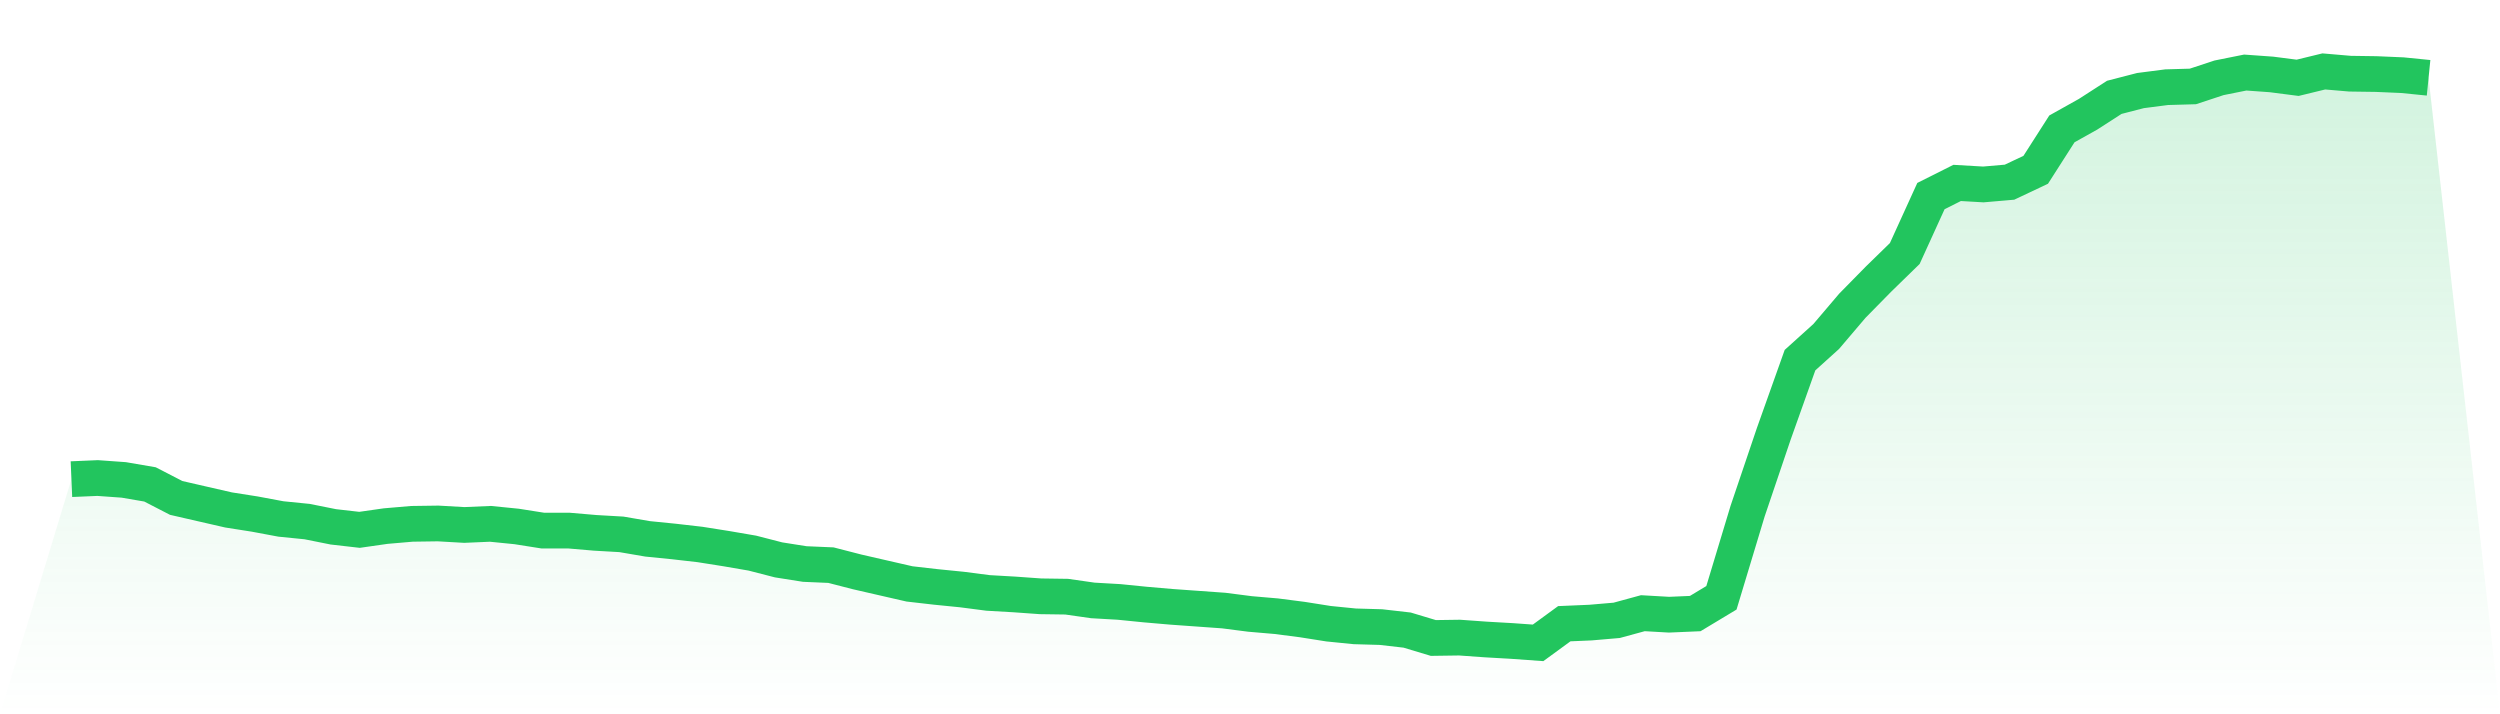 <svg viewBox="0 0 140 40" xmlns="http://www.w3.org/2000/svg">
<defs>
<linearGradient id="gradient" x1="0" x2="0" y1="0" y2="1">
<stop offset="0%" stop-color="#22c55e" stop-opacity="0.2"/>
<stop offset="100%" stop-color="#22c55e" stop-opacity="0"/>
</linearGradient>
</defs>
<path d="M4,26.833 L4,26.833 L5.467,26.77 L6.933,26.875 L8.4,27.127 L9.867,27.884 L11.333,28.221 L12.8,28.557 L14.267,28.788 L15.733,29.062 L17.2,29.209 L18.667,29.503 L20.133,29.671 L21.6,29.461 L23.067,29.335 L24.533,29.314 L26,29.398 L27.467,29.335 L28.933,29.482 L30.4,29.714 L31.867,29.714 L33.333,29.84 L34.8,29.924 L36.267,30.176 L37.733,30.323 L39.2,30.491 L40.667,30.723 L42.133,30.975 L43.6,31.353 L45.067,31.585 L46.533,31.648 L48,32.026 L49.467,32.363 L50.933,32.699 L52.4,32.867 L53.867,33.014 L55.333,33.204 L56.8,33.288 L58.267,33.393 L59.733,33.414 L61.2,33.624 L62.667,33.708 L64.133,33.855 L65.6,33.982 L67.067,34.087 L68.533,34.192 L70,34.381 L71.467,34.507 L72.933,34.696 L74.4,34.928 L75.867,35.075 L77.333,35.117 L78.8,35.285 L80.267,35.727 L81.733,35.706 L83.2,35.811 L84.667,35.895 L86.133,36 L87.6,34.928 L89.067,34.865 L90.533,34.739 L92,34.339 L93.467,34.423 L94.933,34.36 L96.4,33.477 L97.867,28.62 L99.333,24.289 L100.8,20.168 L102.267,18.844 L103.733,17.12 L105.2,15.627 L106.667,14.197 L108.133,10.98 L109.6,10.244 L111.067,10.329 L112.533,10.202 L114,9.509 L115.467,7.217 L116.933,6.397 L118.4,5.451 L119.867,5.072 L121.333,4.883 L122.8,4.841 L124.267,4.357 L125.733,4.063 L127.2,4.168 L128.667,4.357 L130.133,4 L131.6,4.126 L133.067,4.147 L134.533,4.21 L136,4.357 L140,40 L0,40 z" fill="url(#gradient)"/>
<path d="M4,26.833 L4,26.833 L5.467,26.77 L6.933,26.875 L8.4,27.127 L9.867,27.884 L11.333,28.221 L12.8,28.557 L14.267,28.788 L15.733,29.062 L17.2,29.209 L18.667,29.503 L20.133,29.671 L21.6,29.461 L23.067,29.335 L24.533,29.314 L26,29.398 L27.467,29.335 L28.933,29.482 L30.4,29.714 L31.867,29.714 L33.333,29.84 L34.8,29.924 L36.267,30.176 L37.733,30.323 L39.2,30.491 L40.667,30.723 L42.133,30.975 L43.6,31.353 L45.067,31.585 L46.533,31.648 L48,32.026 L49.467,32.363 L50.933,32.699 L52.4,32.867 L53.867,33.014 L55.333,33.204 L56.8,33.288 L58.267,33.393 L59.733,33.414 L61.2,33.624 L62.667,33.708 L64.133,33.855 L65.6,33.982 L67.067,34.087 L68.533,34.192 L70,34.381 L71.467,34.507 L72.933,34.696 L74.4,34.928 L75.867,35.075 L77.333,35.117 L78.8,35.285 L80.267,35.727 L81.733,35.706 L83.2,35.811 L84.667,35.895 L86.133,36 L87.6,34.928 L89.067,34.865 L90.533,34.739 L92,34.339 L93.467,34.423 L94.933,34.36 L96.4,33.477 L97.867,28.62 L99.333,24.289 L100.8,20.168 L102.267,18.844 L103.733,17.12 L105.2,15.627 L106.667,14.197 L108.133,10.98 L109.6,10.244 L111.067,10.329 L112.533,10.202 L114,9.509 L115.467,7.217 L116.933,6.397 L118.4,5.451 L119.867,5.072 L121.333,4.883 L122.8,4.841 L124.267,4.357 L125.733,4.063 L127.2,4.168 L128.667,4.357 L130.133,4 L131.6,4.126 L133.067,4.147 L134.533,4.21 L136,4.357" fill="none" stroke="#22c55e" stroke-width="2"/>
</svg>